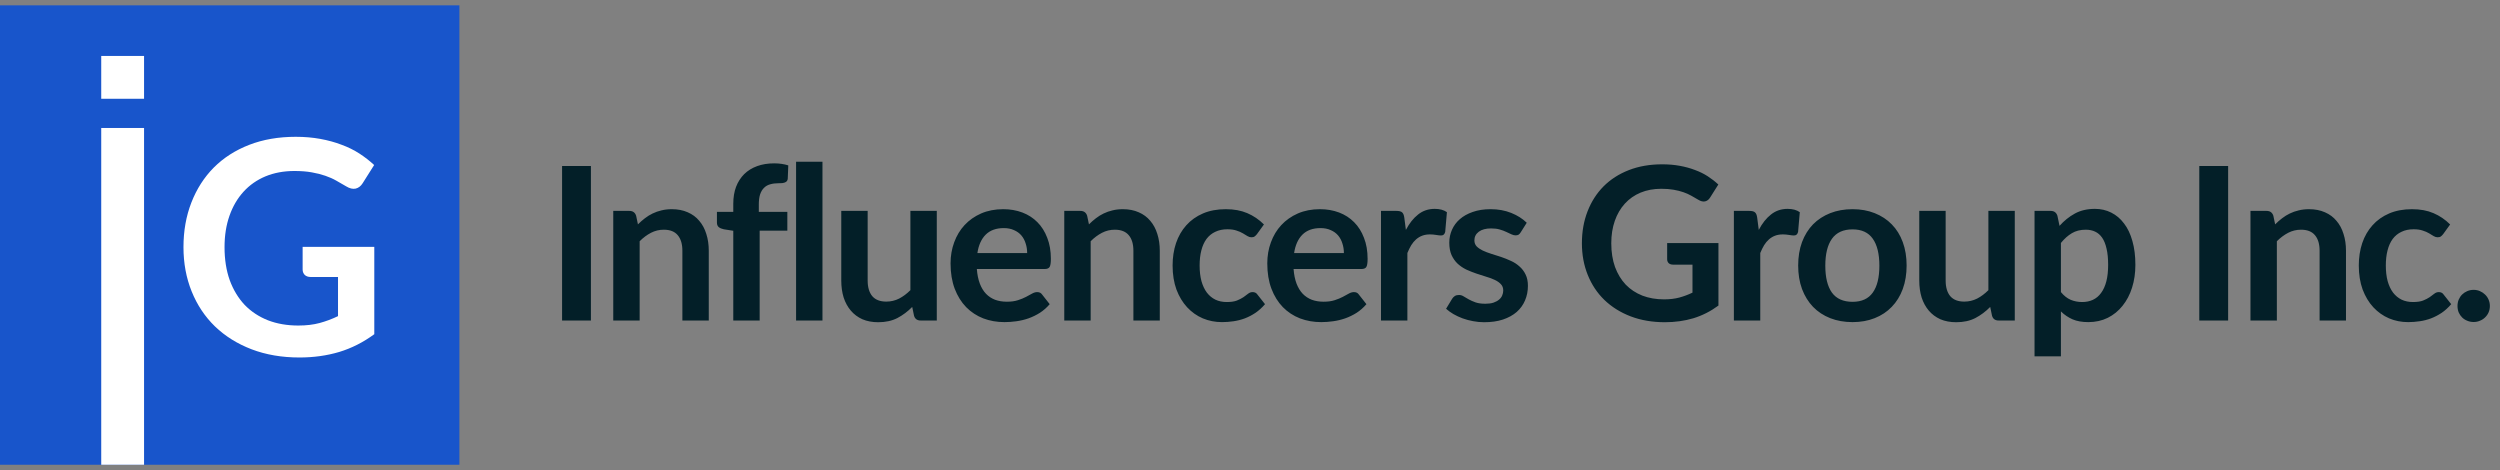 <svg width="234" height="44" viewBox="0 0 234 44" fill="none" xmlns="http://www.w3.org/2000/svg">
<rect x="0" y="0" width="234" height="44" fill="#808080" stroke="none"/>
<path d="M55.31 30H52.61V15.54H55.31V30ZM59.711 21C59.918 20.793 60.135 20.603 60.361 20.43C60.595 20.25 60.838 20.1 61.091 19.98C61.351 19.853 61.628 19.757 61.921 19.69C62.215 19.617 62.535 19.58 62.881 19.58C63.441 19.58 63.938 19.677 64.371 19.87C64.805 20.057 65.165 20.323 65.451 20.67C65.745 21.01 65.965 21.42 66.111 21.9C66.265 22.373 66.341 22.897 66.341 23.47V30H63.871V23.47C63.871 22.843 63.728 22.36 63.441 22.02C63.155 21.673 62.718 21.5 62.131 21.5C61.705 21.5 61.305 21.597 60.931 21.79C60.558 21.983 60.205 22.247 59.871 22.58V30H57.401V19.74H58.911C59.231 19.74 59.441 19.89 59.541 20.19L59.711 21ZM68.635 30V21.6L67.745 21.46C67.551 21.42 67.394 21.353 67.275 21.26C67.161 21.16 67.105 21.02 67.105 20.84V19.83H68.635V19.07C68.635 18.483 68.721 17.957 68.894 17.49C69.075 17.023 69.328 16.627 69.654 16.3C69.988 15.973 70.391 15.723 70.865 15.55C71.338 15.377 71.871 15.29 72.465 15.29C72.938 15.29 73.378 15.353 73.784 15.48L73.734 16.72C73.728 16.813 73.701 16.89 73.654 16.95C73.608 17.003 73.544 17.047 73.465 17.08C73.391 17.107 73.305 17.127 73.204 17.14C73.105 17.147 72.998 17.15 72.885 17.15C72.591 17.15 72.328 17.183 72.094 17.25C71.868 17.31 71.674 17.42 71.514 17.58C71.355 17.733 71.231 17.94 71.144 18.2C71.064 18.453 71.025 18.77 71.025 19.15V19.83H73.695V21.59H71.105V30H68.635ZM76.983 15.14V30H74.513V15.14H76.983ZM87.683 19.74V30H86.173C85.847 30 85.64 29.85 85.553 29.55L85.383 28.73C84.963 29.157 84.5 29.503 83.993 29.77C83.487 30.03 82.89 30.16 82.203 30.16C81.643 30.16 81.147 30.067 80.713 29.88C80.287 29.687 79.927 29.417 79.633 29.07C79.34 28.723 79.117 28.313 78.963 27.84C78.817 27.36 78.743 26.833 78.743 26.26V19.74H81.213V26.26C81.213 26.887 81.357 27.373 81.643 27.72C81.937 28.06 82.373 28.23 82.953 28.23C83.38 28.23 83.78 28.137 84.153 27.95C84.527 27.757 84.88 27.493 85.213 27.16V19.74H87.683ZM96.142 23.69C96.142 23.37 96.096 23.07 96.002 22.79C95.916 22.503 95.782 22.253 95.603 22.04C95.422 21.827 95.192 21.66 94.912 21.54C94.639 21.413 94.319 21.35 93.953 21.35C93.239 21.35 92.676 21.553 92.263 21.96C91.856 22.367 91.596 22.943 91.483 23.69H96.142ZM91.433 25.18C91.472 25.707 91.566 26.163 91.713 26.55C91.859 26.93 92.052 27.247 92.293 27.5C92.532 27.747 92.816 27.933 93.142 28.06C93.476 28.18 93.843 28.24 94.243 28.24C94.642 28.24 94.986 28.193 95.272 28.1C95.566 28.007 95.819 27.903 96.032 27.79C96.252 27.677 96.442 27.573 96.603 27.48C96.769 27.387 96.929 27.34 97.082 27.34C97.289 27.34 97.442 27.417 97.543 27.57L98.252 28.47C97.979 28.79 97.672 29.06 97.332 29.28C96.993 29.493 96.636 29.667 96.263 29.8C95.896 29.927 95.519 30.017 95.132 30.07C94.752 30.123 94.382 30.15 94.022 30.15C93.309 30.15 92.646 30.033 92.032 29.8C91.419 29.56 90.886 29.21 90.433 28.75C89.979 28.283 89.623 27.71 89.362 27.03C89.103 26.343 88.972 25.55 88.972 24.65C88.972 23.95 89.086 23.293 89.312 22.68C89.539 22.06 89.862 21.523 90.282 21.07C90.709 20.61 91.226 20.247 91.832 19.98C92.446 19.713 93.136 19.58 93.903 19.58C94.549 19.58 95.146 19.683 95.692 19.89C96.239 20.097 96.709 20.4 97.103 20.8C97.496 21.193 97.802 21.68 98.022 22.26C98.249 22.833 98.362 23.49 98.362 24.23C98.362 24.603 98.323 24.857 98.243 24.99C98.162 25.117 98.009 25.18 97.782 25.18H91.433ZM101.926 21C102.133 20.793 102.349 20.603 102.576 20.43C102.809 20.25 103.053 20.1 103.306 19.98C103.566 19.853 103.843 19.757 104.136 19.69C104.429 19.617 104.749 19.58 105.096 19.58C105.656 19.58 106.153 19.677 106.586 19.87C107.019 20.057 107.379 20.323 107.666 20.67C107.959 21.01 108.179 21.42 108.326 21.9C108.479 22.373 108.556 22.897 108.556 23.47V30H106.086V23.47C106.086 22.843 105.943 22.36 105.656 22.02C105.369 21.673 104.933 21.5 104.346 21.5C103.919 21.5 103.519 21.597 103.146 21.79C102.773 21.983 102.419 22.247 102.086 22.58V30H99.616V19.74H101.126C101.446 19.74 101.656 19.89 101.756 20.19L101.926 21ZM117.655 21.91C117.582 22.003 117.508 22.077 117.435 22.13C117.368 22.183 117.268 22.21 117.135 22.21C117.008 22.21 116.885 22.173 116.765 22.1C116.645 22.02 116.502 21.933 116.335 21.84C116.168 21.74 115.968 21.653 115.735 21.58C115.508 21.5 115.225 21.46 114.885 21.46C114.452 21.46 114.072 21.54 113.745 21.7C113.418 21.853 113.145 22.077 112.925 22.37C112.712 22.663 112.552 23.02 112.445 23.44C112.338 23.853 112.285 24.323 112.285 24.85C112.285 25.397 112.342 25.883 112.455 26.31C112.575 26.737 112.745 27.097 112.965 27.39C113.185 27.677 113.452 27.897 113.765 28.05C114.078 28.197 114.432 28.27 114.825 28.27C115.218 28.27 115.535 28.223 115.775 28.13C116.022 28.03 116.228 27.923 116.395 27.81C116.562 27.69 116.705 27.583 116.825 27.49C116.952 27.39 117.092 27.34 117.245 27.34C117.445 27.34 117.595 27.417 117.695 27.57L118.405 28.47C118.132 28.79 117.835 29.06 117.515 29.28C117.195 29.493 116.862 29.667 116.515 29.8C116.175 29.927 115.822 30.017 115.455 30.07C115.095 30.123 114.735 30.15 114.375 30.15C113.742 30.15 113.145 30.033 112.585 29.8C112.025 29.56 111.535 29.213 111.115 28.76C110.695 28.307 110.362 27.753 110.115 27.1C109.875 26.44 109.755 25.69 109.755 24.85C109.755 24.097 109.862 23.4 110.075 22.76C110.295 22.113 110.615 21.557 111.035 21.09C111.455 20.617 111.975 20.247 112.595 19.98C113.215 19.713 113.928 19.58 114.735 19.58C115.502 19.58 116.172 19.703 116.745 19.95C117.325 20.197 117.845 20.55 118.305 21.01L117.655 21.91ZM125.788 23.69C125.788 23.37 125.741 23.07 125.648 22.79C125.561 22.503 125.428 22.253 125.248 22.04C125.068 21.827 124.838 21.66 124.558 21.54C124.284 21.413 123.964 21.35 123.598 21.35C122.884 21.35 122.321 21.553 121.908 21.96C121.501 22.367 121.241 22.943 121.128 23.69H125.788ZM121.078 25.18C121.118 25.707 121.211 26.163 121.358 26.55C121.504 26.93 121.698 27.247 121.938 27.5C122.178 27.747 122.461 27.933 122.788 28.06C123.121 28.18 123.488 28.24 123.888 28.24C124.288 28.24 124.631 28.193 124.918 28.1C125.211 28.007 125.464 27.903 125.678 27.79C125.898 27.677 126.088 27.573 126.248 27.48C126.414 27.387 126.574 27.34 126.728 27.34C126.934 27.34 127.088 27.417 127.188 27.57L127.898 28.47C127.624 28.79 127.318 29.06 126.978 29.28C126.638 29.493 126.281 29.667 125.908 29.8C125.541 29.927 125.164 30.017 124.778 30.07C124.398 30.123 124.028 30.15 123.668 30.15C122.954 30.15 122.291 30.033 121.678 29.8C121.064 29.56 120.531 29.21 120.078 28.75C119.624 28.283 119.268 27.71 119.008 27.03C118.748 26.343 118.618 25.55 118.618 24.65C118.618 23.95 118.731 23.293 118.958 22.68C119.184 22.06 119.508 21.523 119.928 21.07C120.354 20.61 120.871 20.247 121.478 19.98C122.091 19.713 122.781 19.58 123.548 19.58C124.194 19.58 124.791 19.683 125.338 19.89C125.884 20.097 126.354 20.4 126.748 20.8C127.141 21.193 127.448 21.68 127.668 22.26C127.894 22.833 128.008 23.49 128.008 24.23C128.008 24.603 127.968 24.857 127.888 24.99C127.808 25.117 127.654 25.18 127.428 25.18H121.078ZM131.591 21.52C131.911 20.907 132.291 20.427 132.731 20.08C133.171 19.727 133.691 19.55 134.291 19.55C134.765 19.55 135.145 19.653 135.431 19.86L135.271 21.71C135.238 21.83 135.188 21.917 135.121 21.97C135.061 22.017 134.978 22.04 134.871 22.04C134.771 22.04 134.621 22.023 134.421 21.99C134.228 21.957 134.038 21.94 133.851 21.94C133.578 21.94 133.335 21.98 133.121 22.06C132.908 22.14 132.715 22.257 132.541 22.41C132.375 22.557 132.225 22.737 132.091 22.95C131.965 23.163 131.845 23.407 131.731 23.68V30H129.261V19.74H130.711C130.965 19.74 131.141 19.787 131.241 19.88C131.341 19.967 131.408 20.127 131.441 20.36L131.591 21.52ZM142.343 21.74C142.277 21.847 142.207 21.923 142.133 21.97C142.06 22.01 141.967 22.03 141.853 22.03C141.733 22.03 141.603 21.997 141.463 21.93C141.33 21.863 141.173 21.79 140.993 21.71C140.813 21.623 140.607 21.547 140.373 21.48C140.147 21.413 139.877 21.38 139.563 21.38C139.077 21.38 138.693 21.483 138.413 21.69C138.14 21.897 138.003 22.167 138.003 22.5C138.003 22.72 138.073 22.907 138.213 23.06C138.36 23.207 138.55 23.337 138.783 23.45C139.023 23.563 139.293 23.667 139.593 23.76C139.893 23.847 140.197 23.943 140.503 24.05C140.817 24.157 141.123 24.28 141.423 24.42C141.723 24.553 141.99 24.727 142.223 24.94C142.463 25.147 142.653 25.397 142.793 25.69C142.94 25.983 143.013 26.337 143.013 26.75C143.013 27.243 142.923 27.7 142.743 28.12C142.57 28.533 142.31 28.893 141.963 29.2C141.617 29.5 141.187 29.737 140.673 29.91C140.167 30.077 139.58 30.16 138.913 30.16C138.56 30.16 138.213 30.127 137.873 30.06C137.54 30 137.217 29.913 136.903 29.8C136.597 29.687 136.31 29.553 136.043 29.4C135.783 29.247 135.553 29.08 135.353 28.9L135.923 27.96C135.997 27.847 136.083 27.76 136.183 27.7C136.283 27.64 136.41 27.61 136.563 27.61C136.717 27.61 136.86 27.653 136.993 27.74C137.133 27.827 137.293 27.92 137.473 28.02C137.653 28.12 137.863 28.213 138.103 28.3C138.35 28.387 138.66 28.43 139.033 28.43C139.327 28.43 139.577 28.397 139.783 28.33C139.997 28.257 140.17 28.163 140.303 28.05C140.443 27.937 140.543 27.807 140.603 27.66C140.67 27.507 140.703 27.35 140.703 27.19C140.703 26.95 140.63 26.753 140.483 26.6C140.343 26.447 140.153 26.313 139.913 26.2C139.68 26.087 139.41 25.987 139.103 25.9C138.803 25.807 138.493 25.707 138.173 25.6C137.86 25.493 137.55 25.37 137.243 25.23C136.943 25.083 136.673 24.9 136.433 24.68C136.2 24.46 136.01 24.19 135.863 23.87C135.723 23.55 135.653 23.163 135.653 22.71C135.653 22.29 135.737 21.89 135.903 21.51C136.07 21.13 136.313 20.8 136.633 20.52C136.96 20.233 137.363 20.007 137.843 19.84C138.33 19.667 138.89 19.58 139.523 19.58C140.23 19.58 140.873 19.697 141.453 19.93C142.033 20.163 142.517 20.47 142.903 20.85L142.343 21.74ZM160.846 22.75V28.6C160.112 29.14 159.329 29.537 158.496 29.79C157.669 30.037 156.782 30.16 155.836 30.16C154.656 30.16 153.586 29.977 152.626 29.61C151.672 29.243 150.856 28.733 150.176 28.08C149.502 27.427 148.982 26.647 148.616 25.74C148.249 24.833 148.066 23.843 148.066 22.77C148.066 21.683 148.242 20.687 148.596 19.78C148.949 18.873 149.449 18.093 150.096 17.44C150.749 16.787 151.539 16.28 152.466 15.92C153.392 15.56 154.432 15.38 155.586 15.38C156.172 15.38 156.719 15.427 157.226 15.52C157.739 15.613 158.212 15.743 158.646 15.91C159.086 16.07 159.486 16.267 159.846 16.5C160.206 16.733 160.536 16.99 160.836 17.27L160.066 18.49C159.946 18.683 159.789 18.803 159.596 18.85C159.402 18.89 159.192 18.84 158.966 18.7C158.746 18.573 158.526 18.447 158.306 18.32C158.086 18.193 157.839 18.083 157.566 17.99C157.299 17.897 156.996 17.82 156.656 17.76C156.322 17.7 155.936 17.67 155.496 17.67C154.782 17.67 154.136 17.79 153.556 18.03C152.982 18.27 152.492 18.613 152.086 19.06C151.679 19.507 151.366 20.043 151.146 20.67C150.926 21.297 150.816 21.997 150.816 22.77C150.816 23.597 150.932 24.337 151.166 24.99C151.406 25.637 151.739 26.187 152.166 26.64C152.599 27.087 153.119 27.43 153.726 27.67C154.332 27.903 155.009 28.02 155.756 28.02C156.289 28.02 156.766 27.963 157.186 27.85C157.606 27.737 158.016 27.583 158.416 27.39V24.77H156.596C156.422 24.77 156.286 24.723 156.186 24.63C156.092 24.53 156.046 24.41 156.046 24.27V22.75H160.846ZM164.621 21.52C164.941 20.907 165.321 20.427 165.761 20.08C166.201 19.727 166.721 19.55 167.321 19.55C167.794 19.55 168.174 19.653 168.461 19.86L168.301 21.71C168.268 21.83 168.218 21.917 168.151 21.97C168.091 22.017 168.008 22.04 167.901 22.04C167.801 22.04 167.651 22.023 167.451 21.99C167.258 21.957 167.068 21.94 166.881 21.94C166.608 21.94 166.364 21.98 166.151 22.06C165.938 22.14 165.744 22.257 165.571 22.41C165.404 22.557 165.254 22.737 165.121 22.95C164.994 23.163 164.874 23.407 164.761 23.68V30H162.291V19.74H163.741C163.994 19.74 164.171 19.787 164.271 19.88C164.371 19.967 164.438 20.127 164.471 20.36L164.621 21.52ZM173.399 19.58C174.159 19.58 174.849 19.703 175.469 19.95C176.096 20.197 176.629 20.547 177.069 21C177.516 21.453 177.859 22.007 178.099 22.66C178.339 23.313 178.459 24.043 178.459 24.85C178.459 25.663 178.339 26.397 178.099 27.05C177.859 27.703 177.516 28.26 177.069 28.72C176.629 29.18 176.096 29.533 175.469 29.78C174.849 30.027 174.159 30.15 173.399 30.15C172.632 30.15 171.936 30.027 171.309 29.78C170.682 29.533 170.146 29.18 169.699 28.72C169.259 28.26 168.916 27.703 168.669 27.05C168.429 26.397 168.309 25.663 168.309 24.85C168.309 24.043 168.429 23.313 168.669 22.66C168.916 22.007 169.259 21.453 169.699 21C170.146 20.547 170.682 20.197 171.309 19.95C171.936 19.703 172.632 19.58 173.399 19.58ZM173.399 28.25C174.252 28.25 174.882 27.963 175.289 27.39C175.702 26.817 175.909 25.977 175.909 24.87C175.909 23.763 175.702 22.92 175.289 22.34C174.882 21.76 174.252 21.47 173.399 21.47C172.532 21.47 171.889 21.763 171.469 22.35C171.056 22.93 170.849 23.77 170.849 24.87C170.849 25.97 171.056 26.81 171.469 27.39C171.889 27.963 172.532 28.25 173.399 28.25ZM188.583 19.74V30H187.073C186.747 30 186.54 29.85 186.453 29.55L186.283 28.73C185.863 29.157 185.4 29.503 184.893 29.77C184.387 30.03 183.79 30.16 183.103 30.16C182.543 30.16 182.047 30.067 181.613 29.88C181.187 29.687 180.827 29.417 180.533 29.07C180.24 28.723 180.017 28.313 179.863 27.84C179.717 27.36 179.643 26.833 179.643 26.26V19.74H182.113V26.26C182.113 26.887 182.257 27.373 182.543 27.72C182.837 28.06 183.273 28.23 183.853 28.23C184.28 28.23 184.68 28.137 185.053 27.95C185.427 27.757 185.78 27.493 186.113 27.16V19.74H188.583ZM192.902 27.34C193.182 27.68 193.486 27.92 193.812 28.06C194.146 28.2 194.506 28.27 194.892 28.27C195.266 28.27 195.602 28.2 195.902 28.06C196.202 27.92 196.456 27.707 196.662 27.42C196.876 27.133 197.039 26.773 197.152 26.34C197.266 25.9 197.322 25.383 197.322 24.79C197.322 24.19 197.272 23.683 197.172 23.27C197.079 22.85 196.942 22.51 196.762 22.25C196.582 21.99 196.362 21.8 196.102 21.68C195.849 21.56 195.559 21.5 195.232 21.5C194.719 21.5 194.282 21.61 193.922 21.83C193.562 22.043 193.222 22.347 192.902 22.74V27.34ZM192.772 21.14C193.192 20.667 193.669 20.283 194.202 19.99C194.736 19.697 195.362 19.55 196.082 19.55C196.642 19.55 197.152 19.667 197.612 19.9C198.079 20.133 198.479 20.473 198.812 20.92C199.152 21.36 199.412 21.907 199.592 22.56C199.779 23.207 199.872 23.95 199.872 24.79C199.872 25.557 199.769 26.267 199.562 26.92C199.356 27.573 199.059 28.14 198.672 28.62C198.292 29.1 197.829 29.477 197.282 29.75C196.742 30.017 196.136 30.15 195.462 30.15C194.889 30.15 194.399 30.063 193.992 29.89C193.586 29.71 193.222 29.463 192.902 29.15V33.35H190.432V19.74H191.942C192.262 19.74 192.472 19.89 192.572 20.19L192.772 21.14ZM208.553 30H205.853V15.54H208.553V30ZM212.954 21C213.161 20.793 213.378 20.603 213.604 20.43C213.838 20.25 214.081 20.1 214.334 19.98C214.594 19.853 214.871 19.757 215.164 19.69C215.458 19.617 215.778 19.58 216.124 19.58C216.684 19.58 217.181 19.677 217.614 19.87C218.048 20.057 218.408 20.323 218.694 20.67C218.988 21.01 219.208 21.42 219.354 21.9C219.508 22.373 219.584 22.897 219.584 23.47V30H217.114V23.47C217.114 22.843 216.971 22.36 216.684 22.02C216.398 21.673 215.961 21.5 215.374 21.5C214.948 21.5 214.548 21.597 214.174 21.79C213.801 21.983 213.448 22.247 213.114 22.58V30H210.644V19.74H212.154C212.474 19.74 212.684 19.89 212.784 20.19L212.954 21ZM228.683 21.91C228.61 22.003 228.537 22.077 228.463 22.13C228.397 22.183 228.297 22.21 228.163 22.21C228.037 22.21 227.913 22.173 227.793 22.1C227.673 22.02 227.53 21.933 227.363 21.84C227.197 21.74 226.997 21.653 226.763 21.58C226.537 21.5 226.253 21.46 225.913 21.46C225.48 21.46 225.1 21.54 224.773 21.7C224.447 21.853 224.173 22.077 223.953 22.37C223.74 22.663 223.58 23.02 223.473 23.44C223.367 23.853 223.313 24.323 223.313 24.85C223.313 25.397 223.37 25.883 223.483 26.31C223.603 26.737 223.773 27.097 223.993 27.39C224.213 27.677 224.48 27.897 224.793 28.05C225.107 28.197 225.46 28.27 225.853 28.27C226.247 28.27 226.563 28.223 226.803 28.13C227.05 28.03 227.257 27.923 227.423 27.81C227.59 27.69 227.733 27.583 227.853 27.49C227.98 27.39 228.12 27.34 228.273 27.34C228.473 27.34 228.623 27.417 228.723 27.57L229.433 28.47C229.16 28.79 228.863 29.06 228.543 29.28C228.223 29.493 227.89 29.667 227.543 29.8C227.203 29.927 226.85 30.017 226.483 30.07C226.123 30.123 225.763 30.15 225.403 30.15C224.77 30.15 224.173 30.033 223.613 29.8C223.053 29.56 222.563 29.213 222.143 28.76C221.723 28.307 221.39 27.753 221.143 27.1C220.903 26.44 220.783 25.69 220.783 24.85C220.783 24.097 220.89 23.4 221.103 22.76C221.323 22.113 221.643 21.557 222.063 21.09C222.483 20.617 223.003 20.247 223.623 19.98C224.243 19.713 224.957 19.58 225.763 19.58C226.53 19.58 227.2 19.703 227.773 19.95C228.353 20.197 228.873 20.55 229.333 21.01L228.683 21.91ZM230.022 28.64C230.022 28.433 230.058 28.237 230.132 28.05C230.212 27.863 230.318 27.703 230.452 27.57C230.585 27.437 230.745 27.33 230.932 27.25C231.118 27.17 231.318 27.13 231.532 27.13C231.745 27.13 231.942 27.17 232.122 27.25C232.308 27.33 232.468 27.437 232.602 27.57C232.742 27.703 232.852 27.863 232.932 28.05C233.012 28.237 233.052 28.433 233.052 28.64C233.052 28.853 233.012 29.053 232.932 29.24C232.852 29.42 232.742 29.577 232.602 29.71C232.468 29.843 232.308 29.947 232.122 30.02C231.942 30.1 231.745 30.14 231.532 30.14C231.318 30.14 231.118 30.1 230.932 30.02C230.745 29.947 230.585 29.843 230.452 29.71C230.318 29.577 230.212 29.42 230.132 29.24C230.058 29.053 230.022 28.853 230.022 28.64Z" fill="#031F28"/>
<rect y="0.5" width="43" height="43" fill="#1855CB"/>
<path d="M35.034 23.105V31.281C34.009 32.035 32.915 32.59 31.75 32.944C30.595 33.288 29.355 33.461 28.032 33.461C26.383 33.461 24.888 33.205 23.546 32.692C22.214 32.18 21.072 31.467 20.122 30.554C19.181 29.641 18.454 28.551 17.942 27.284C17.429 26.017 17.173 24.633 17.173 23.133C17.173 21.614 17.42 20.221 17.914 18.954C18.408 17.687 19.107 16.597 20.01 15.684C20.923 14.771 22.027 14.062 23.323 13.559C24.618 13.056 26.071 12.805 27.683 12.805C28.503 12.805 29.267 12.87 29.975 13C30.692 13.131 31.354 13.312 31.96 13.545C32.575 13.769 33.134 14.044 33.637 14.37C34.14 14.696 34.601 15.055 35.02 15.446L33.944 17.151C33.776 17.421 33.557 17.589 33.287 17.654C33.017 17.71 32.724 17.64 32.407 17.445C32.099 17.268 31.792 17.091 31.484 16.913C31.177 16.736 30.832 16.583 30.45 16.452C30.078 16.322 29.654 16.215 29.178 16.131C28.713 16.047 28.172 16.005 27.557 16.005C26.56 16.005 25.657 16.173 24.846 16.508C24.045 16.844 23.36 17.323 22.791 17.948C22.223 18.572 21.785 19.322 21.478 20.198C21.17 21.074 21.017 22.052 21.017 23.133C21.017 24.288 21.18 25.322 21.506 26.235C21.841 27.139 22.307 27.908 22.903 28.541C23.509 29.166 24.236 29.645 25.084 29.981C25.931 30.307 26.877 30.47 27.921 30.47C28.666 30.47 29.332 30.391 29.919 30.233C30.506 30.074 31.079 29.86 31.638 29.59V25.928H29.095C28.852 25.928 28.661 25.863 28.522 25.732C28.391 25.593 28.326 25.425 28.326 25.229V23.105H35.034Z" fill="white"/>
<rect x="9.475" y="11.979" width="4.008" height="31.521" fill="white"/>
<rect x="9.475" y="5.237" width="4.008" height="4.008" fill="white"/>
</svg>
